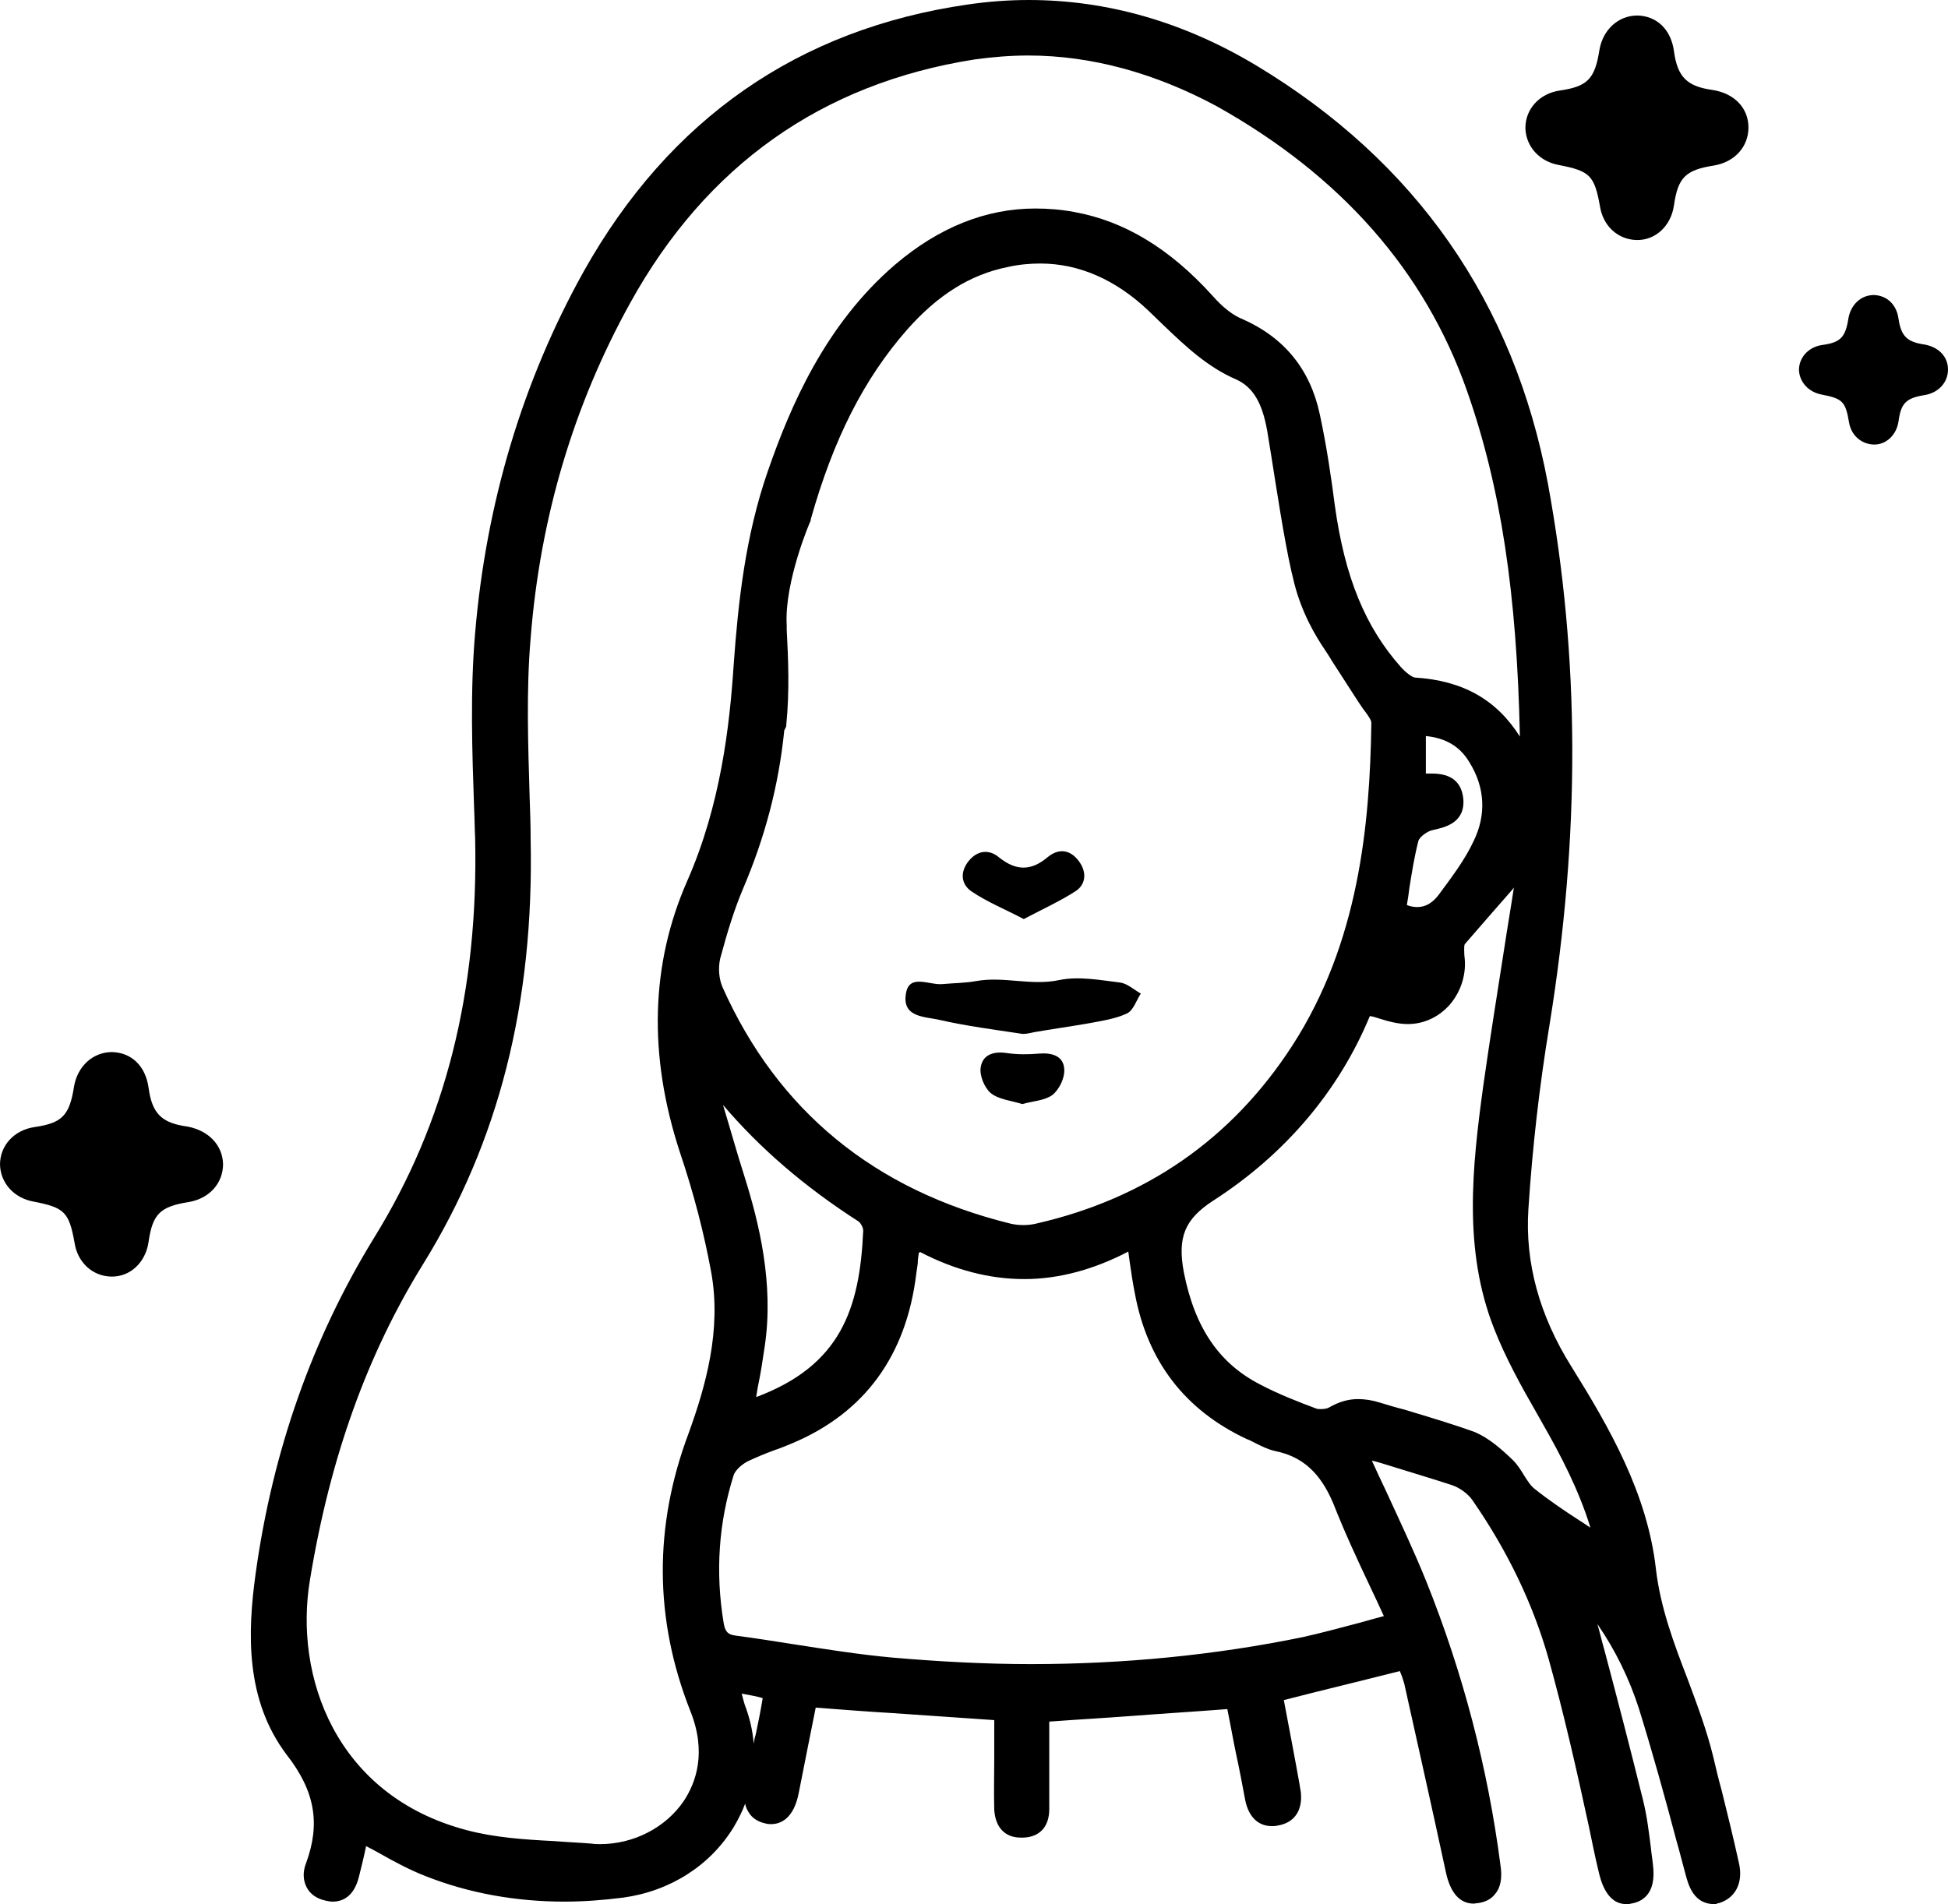 <?xml version="1.0" encoding="utf-8"?>
<!-- Generator: Adobe Illustrator 25.4.1, SVG Export Plug-In . SVG Version: 6.00 Build 0)  -->
<svg version="1.1" id="レイヤー_1" xmlns="http://www.w3.org/2000/svg" xmlns:xlink="http://www.w3.org/1999/xlink" x="0px"
	 y="0px" viewBox="0 0 389.5 380.8" style="enable-background:new 0 0 389.5 380.8;" xml:space="preserve">
<g>
	<path d="M188.5,196.8c2.2-0.2,4.5-0.2,6.7-0.6c5.5-1,11,1,16.6-0.2c3.9-0.8,8.1,0,12.2,0.5c1.4,0.2,2.7,1.4,4.1,2.2
		c-0.9,1.4-1.5,3.4-2.8,4c-2.4,1.1-5.2,1.5-7.9,2c-3.5,0.6-7,1.1-10.5,1.7c-1,0.2-2,0.5-2.9,0.3c-5.3-0.8-10.7-1.5-16-2.7
		c-2.8-0.7-7.5-0.4-6.9-5C181.6,194.5,185.8,197.1,188.5,196.8z"/>
	<path d="M204.7,183.8c-3.8-2-7.3-3.4-10.4-5.5c-2.1-1.4-2.4-3.8-0.7-6s4.1-2.6,6.2-0.8c3.4,2.7,6.4,2.7,9.7-0.1
		c2.2-1.8,4.5-1.5,6.2,0.8c1.6,2.1,1.5,4.6-0.6,6C212,180.2,208.5,181.8,204.7,183.8z"/>
	<path d="M204.4,220.8c-2.2-0.7-4.7-0.9-6.3-2.2c-1.3-1.1-2.3-3.6-2-5.2c0.4-2.5,2.6-3.2,5.2-2.8c2.1,0.3,4.3,0.3,6.5,0.1
		c2.6-0.2,4.9,0.5,5,3.2c0.1,1.7-1,4-2.4,5.1C208.9,220.1,206.5,220.2,204.4,220.8z"/>
	<path d="M44.6,232.8c0,3.8-2.7,6.9-6.9,7.6c-5.7,0.9-7.2,2.4-8,8c-0.6,4.1-3.7,7-7.5,6.9c-3.7-0.1-6.7-2.8-7.3-6.8
		c-1.1-6.1-2-7-8.2-8.2c-3.9-0.7-6.6-3.7-6.7-7.4c0-3.8,2.8-6.9,6.9-7.5c5.5-0.8,7-2.3,7.9-8.1c0.7-4.1,3.8-6.9,7.6-6.9
		c3.9,0.1,6.7,2.8,7.3,7.1c0.7,5.2,2.6,7.1,7.8,7.8C41.7,226.1,44.5,229,44.6,232.8z"/>
	<path d="M349.6,25.5c0,3.8-2.7,6.9-6.9,7.6c-5.7,0.9-7.2,2.4-8,8c-0.6,4.1-3.7,7-7.5,6.9c-3.7-0.1-6.7-2.8-7.3-6.8
		c-1.1-6.1-2-7-8.2-8.2c-3.9-0.7-6.6-3.7-6.7-7.4c0-3.8,2.8-6.9,6.9-7.5c5.5-0.8,7-2.3,7.9-8.1c0.7-4.1,3.8-6.9,7.6-6.9
		c3.9,0.1,6.7,2.8,7.3,7.1c0.7,5.2,2.6,7.1,7.8,7.8C346.8,18.7,349.6,21.6,349.6,25.5z"/>
	<path d="M389.5,73.9c0,2.5-1.8,4.6-4.6,5.1c-3.8,0.6-4.8,1.6-5.3,5.3c-0.4,2.7-2.5,4.7-5,4.6s-4.5-1.9-4.9-4.5
		c-0.7-4.1-1.3-4.7-5.5-5.5c-2.6-0.5-4.4-2.5-4.5-4.9c0-2.5,1.9-4.6,4.6-5c3.7-0.5,4.7-1.5,5.3-5.4c0.5-2.7,2.5-4.6,5.1-4.6
		c2.6,0.1,4.5,1.9,4.9,4.7c0.5,3.5,1.7,4.7,5.2,5.2C387.6,69.4,389.5,71.3,389.5,73.9z"/>
	<path d="M342.8,380.8c-3.6,0-4.9-2.8-5.6-5.3s-1.3-5-2-7.4c-2.3-8.7-4.8-17.7-7.5-26.4c-1.9-5.9-4.7-11.7-8.3-16.9
		c0.5,1.7,0.9,3.5,1.4,5.2c2.6,9.8,5.2,19.8,7.7,29.9c0.8,3.2,1.2,6.5,1.6,9.7c0.1,1.1,0.3,2.2,0.4,3.3c0.8,6.2-2.5,7.5-4.4,7.8
		c-0.3,0.1-0.6,0.1-0.9,0.1c-4.1,0-5.2-5-5.6-6.7c-0.7-2.9-1.3-5.9-1.9-8.8c-2.4-11.1-5-22.6-8.1-33.7c-3.1-10.9-8.2-21.5-15.2-31.6
		c-0.9-1.3-2.6-2.5-4.1-3c-4-1.3-8-2.5-12.2-3.8c-1.3-0.4-2.5-0.8-3.8-1.1c0.9,2,1.8,3.9,2.7,5.8c2.9,6.3,5.7,12.2,8.2,18.4
		c7.3,18.2,12.3,37.3,14.8,56.6c0.4,2.5,0.1,4.5-1,5.8c-0.8,1.1-2,1.7-3.5,1.9c-0.3,0-0.6,0.1-0.8,0.1c-2.8,0-4.7-2.1-5.6-6.3
		c-2.9-13.5-6-27.2-8.3-37.6c-0.2-0.7-0.4-1.4-0.7-2.1c-0.1-0.2-0.1-0.3-0.2-0.5c-5.9,1.5-11.7,2.9-17.7,4.4l-5.5,1.4
		c0.5,2.6,2.6,13.7,3.1,16.6l0.3,1.8c0.4,3.8-1.4,6.2-4.7,6.7c-0.3,0.1-0.7,0.1-1.1,0.1c-2.7,0-4.6-1.8-5.3-5.1
		c-0.6-3.2-1.2-6.4-1.9-9.6c-0.6-2.9-1.1-5.8-1.7-8.7c-6.5,0.5-13,0.9-19.5,1.4c-5.3,0.4-10.7,0.7-16.1,1.1v17.5
		c0,3.5-1.9,5.6-5.2,5.7c-0.1,0-0.3,0-0.5,0c-3.2,0-5.1-2.1-5.3-5.6c-0.1-3.4,0-6.9,0-10.3c0-1.7,0-3.4,0-5.1V344
		c-6.8-0.5-13.5-0.9-20.3-1.4c-5.1-0.3-10.2-0.7-15.4-1.1c-1.1,5.6-2.3,11.4-3.4,17.1c-1,5.1-3.6,6.2-5.5,6.2c-0.3,0-0.7,0-1-0.1
		c-1.5-0.3-2.7-1-3.4-2.1c-0.4-0.6-0.7-1.2-0.8-1.9c-0.6,1.6-1.4,3.2-2.3,4.7c-4.7,7.7-12.7,12.8-22.1,14.1c-4,0.5-7.9,0.8-11.7,0.8
		c-9.8,0-19.2-1.7-27.8-5.1c-3.1-1.2-6.1-2.8-9.1-4.5c-0.9-0.5-1.8-1-2.8-1.5c-0.4,2-0.9,4-1.4,6c-1,4.2-3.4,5.1-5.3,5.1
		c-0.5,0-0.9-0.1-1.4-0.2c-1.8-0.4-3.1-1.3-3.8-2.7c-0.7-1.4-0.8-3-0.1-4.8c2.9-7.9,1.8-14.4-3.9-21.7c-8.3-11-7.8-24.5-6.2-36.1
		c3.4-24.7,11.4-47.2,23.6-67.1c14.4-23.2,21-49.5,20.3-80.2c-0.1-1.9-0.1-3.9-0.2-5.8c-0.4-11.5-0.8-23.5,0.2-35.1
		c2.2-26,9.5-50.4,21.7-72.3c17.1-30.5,42.9-48.5,76.8-53.4c4.1-0.6,8.2-0.9,12.2-0.9c15.7,0,31,4.4,45.5,13.1
		c31.9,19.2,51.5,47.3,58.3,83.6c6.4,34.8,6.5,70.2,0.3,108.4c-2,12.1-3.4,24.4-4.2,36.7c-0.7,10.7,2.2,21.3,8.6,31.5
		c7.6,12.2,15.2,25.4,16.9,40.5c0.9,7.7,3.6,14.9,6.3,21.9c1.9,5.1,3.9,10.4,5.2,15.8c0.5,2.1,1,4.3,1.6,6.4
		c1.2,4.8,2.4,9.7,3.5,14.7c0.9,3.9-0.7,7-4,8h-0.1h-0.1C343.4,380.7,343.1,380.8,342.8,380.8L342.8,380.8z M205.6,11.1
		c-3.6,0-7.2,0.3-10.8,0.8c-30.5,4.8-53.6,21.2-68.8,48.7c-11.3,20.4-18,42.9-19.9,67c-0.9,10.6-0.5,21.4-0.2,31.8
		c0.1,2.8,0.2,5.6,0.2,8.5c0.7,32.7-6.4,60.5-21.5,84.9c-11.2,18.1-18.6,38.7-22.6,63c-3.3,19.4,5.1,43.3,31.3,50.2
		c5.6,1.5,11.7,1.9,17.6,2.2c2.4,0.2,5,0.3,7.4,0.5c0.6,0.1,1.2,0.1,1.7,0.1c6.7,0,13.1-3.3,16.7-8.6c2.4-3.6,4.7-9.7,1.3-18.1
		c-7.2-18.3-7.3-36.9-0.3-55.5c3.4-9.4,6.6-20.6,4.5-32.2c-1.4-7.6-3.4-15.5-6.3-24.1c-6.3-19.3-5.8-37.5,1.5-54.1
		c6.7-15.2,8.5-31.1,9.3-43.3c0.9-12.4,2.3-25.6,6.8-38.6S165,64.9,179,52.9c8.7-7.4,18.1-11.2,28-11.2c2.5,0,5.2,0.2,7.8,0.7
		c10,1.8,19.1,7.3,27.6,16.7c2.1,2.4,4.2,4,6,4.7c8.4,3.7,13.6,10.1,15.5,19.1c1.4,6.5,2.3,12.8,3,18.2c2,14.4,6.1,24.3,13.2,32.3
		c1.1,1.2,2.2,2,2.8,2.1c9.6,0.6,16.3,4.4,21,11.8c-0.6-28.5-3.8-49.9-10.6-69.2c-8.4-23.9-25.2-43-50.1-56.9
		C230.9,14.6,218.2,11.1,205.6,11.1z M148.3,338.7c0.2,0.8,0.4,1.5,0.6,2.2c1,2.6,1.6,5.2,1.8,7.8c0.1-0.6,0.2-1.2,0.4-1.8
		c0.5-2.4,1-4.8,1.4-7.3C151.2,339.2,149.8,339,148.3,338.7z M183.7,250.7c-0.1,0.7-0.2,1.3-0.2,2c-0.1,0.7-0.2,1.4-0.3,2.1
		c-2,16.3-10.3,27.7-24.7,33.8c-1.2,0.5-2.4,1-3.6,1.4c-1.9,0.7-3.6,1.4-5.3,2.2c-1.4,0.7-2.6,1.9-2.9,2.8c-3,9.5-3.7,19.4-2,29.6
		c0.3,1.7,0.8,2.3,2.4,2.5c3.8,0.5,7.6,1.1,11.4,1.7c6.5,1,13.3,2.1,20,2.7c9.3,0.8,18.6,1.3,27.6,1.3c18.6,0,36.9-1.8,54.4-5.4
		c3.6-0.8,7.3-1.8,11.1-2.8c1.7-0.5,3.3-0.9,5.1-1.4c-0.9-2-1.8-3.9-2.7-5.8c-2.7-5.7-5.2-11.1-7.4-16.7c-2.6-6.2-6.2-9.4-11.6-10.5
		c-1.4-0.3-2.8-1-4-1.6c-0.6-0.3-1.1-0.6-1.7-0.8c-12.4-5.8-19.9-15.6-22.4-29.2c-0.4-2-0.7-4-1-6.1c-0.1-0.7-0.2-1.4-0.3-2.2
		c-6.9,3.6-13.9,5.5-20.8,5.5c-6.9,0-13.9-1.8-20.8-5.4C183.7,250.5,183.7,250.6,183.7,250.7z M271.5,279.8c1.4,0,2.8,0.2,4.4,0.7
		s3.3,1,4.9,1.4c4.6,1.4,9.4,2.8,14.1,4.5c2.8,1.2,5.2,3.3,7.6,5.6c0.9,0.9,1.6,2,2.2,3c0.7,1.1,1.3,2.1,2.2,2.8
		c2.9,2.3,6,4.4,9.1,6.4c0.7,0.4,1.3,0.9,2,1.3c-2.3-7.5-5.9-14.4-9.5-20.7l-1.3-2.3c-3.1-5.4-6.2-11-8.5-16.9
		c-6.1-15.6-4.4-31.9-2.1-48.6c1.3-9.2,2.8-18.5,4.2-27.5c0.6-4,1.3-8,1.9-12l-0.3,0.4c-3.3,3.8-6.5,7.4-9.5,10.9
		c-0.1,0.1-0.2,0.5-0.1,2.3c0.5,3.5-0.6,7.1-2.9,9.8c-2.2,2.5-5.2,3.9-8.4,3.9c-1.9,0-3.8-0.5-5.7-1.1c-0.6-0.2-1.2-0.4-1.9-0.5
		c-6.2,15-17,27.7-31.3,36.9c-5.7,3.7-7.2,7.3-5.9,14.3c2.2,11.2,7.1,18.3,15.3,22.5c3.6,1.9,7.7,3.5,11.2,4.8
		c0.2,0.1,0.6,0.1,0.9,0.1c0.6,0,1.3-0.1,1.6-0.3C267.6,280.4,269.5,279.8,271.5,279.8z M144.6,221.1c1.4,4.6,2.7,9.3,4.2,14
		c2.9,9.2,6,21.5,4.1,34.2c-0.4,2.7-0.8,5.4-1.4,8.2c-0.1,0.6-0.2,1.2-0.3,1.9c16.8-6.3,20.7-17.5,21.4-33.3c0-0.6-0.5-1.5-0.9-1.8
		c-10.9-7-19.8-14.7-27.2-23.4C144.6,220.9,144.6,221,144.6,221.1z M208,52.7c-2.1,0-4.3,0.2-6.5,0.7c-7.5,1.5-14,5.6-20.1,12.5
		c-8.7,9.9-14.8,22-19.3,38v0.1v0.1c-0.1,0.1-5.3,12.3-4.8,20.9v0.9c0.3,5.8,0.6,12.3-0.1,19.2v0.2l-0.2,0.4
		c-0.1,0.2-0.2,0.4-0.2,0.4v0.1c-1.1,10.8-3.8,21.2-8.3,31.7c-1.6,3.8-3,8.2-4.5,13.8c-0.4,1.8-0.3,4,0.5,5.8
		c11,24.6,30.3,40.5,57.5,47.2c0.8,0.2,1.7,0.3,2.6,0.3c0.9,0,1.8-0.1,2.6-0.3c21.9-5,39.1-16.9,51.2-35.6
		c13.3-20.6,15.5-44.1,15.8-64.5c0-0.6-0.6-1.4-1.1-2.1c-0.2-0.3-0.4-0.5-0.6-0.8c-1.1-1.6-2.1-3.2-3.2-4.9c-1-1.6-2.1-3.2-3.1-4.8
		c-0.2-0.4-0.5-0.8-0.8-1.3c-1.4-2.1-4.1-6-6-11.9c-1.6-5.1-3.1-14.3-4.4-22.5c-0.6-3.7-1.1-7.1-1.6-10c-1-5.8-2.9-8.9-6.2-10.4
		c-5.8-2.5-10.2-6.7-14.5-10.8c-1-1-2-1.9-3-2.9C223.1,55.9,215.7,52.7,208,52.7z M281.3,181c0.7,0.3,1.5,0.4,2.1,0.4
		c1.7,0,3.1-0.9,4.3-2.5c2.5-3.4,5.2-6.9,7-10.8c2.5-5.2,2.2-10.6-0.8-15.5c-1.9-3.3-4.8-5-8.8-5.4v7.5h0.2c0.3,0,0.7,0,1,0
		c3.9,0,6,1.7,6.3,5.2c0.3,4.8-3.9,5.6-6.1,6.1c-1.1,0.2-2.7,1.4-2.9,2.2c-0.8,3.1-1.3,6.3-1.8,9.4
		C281.7,178.6,281.5,179.8,281.3,181z"/>
	<path d="M346.9,372.9c-1.6-7.1-3.4-14.1-5.1-21.1c-3-12.8-9.9-24.3-11.5-37.8c-1.7-14.7-9-27.6-16.8-40.1
		c-6.1-9.8-9.4-20.6-8.7-32.1c0.8-12.3,2.2-24.6,4.2-36.8c5.9-36.1,6.4-72-0.3-108.1c-6.8-36.6-26.3-64-57.8-82.9
		C233.4,3.5,214.2-1,193.8,1.9c-34,4.9-59.5,23.2-76.1,52.9c-12.4,22.2-19.5,46.5-21.6,71.9c-1.1,13.5-0.4,27.2,0,40.8
		c0.7,28.9-5,55.9-20.4,80.8c-12.6,20.4-20.2,42.9-23.5,66.7c-1.7,12.3-1.8,25.1,6,35.4c5.7,7.5,7.1,14.3,4,22.7
		c-1.1,3,0.2,5.4,3.2,6.1c3.2,0.7,4.8-1.3,5.5-4.2c0.6-2.5,1.2-5,1.7-7.3c4.6,2.4,8.6,4.9,13,6.6c12.6,5,25.9,6,39,4.3
		c17.8-2.3,30.1-19.2,23.4-37.4c-0.4-1.1-0.6-2.2-1-3.8c2.5,0.5,4.5,0.9,6.7,1.3c-1.2,6.3-2.4,12.1-3.5,18c-0.8,4.1,0.5,6.6,3.4,7.1
		c2.8,0.5,4.6-1.4,5.4-5.3c1.2-6.1,2.4-12.2,3.6-18c12.8,0.9,25,1.7,37.5,2.6c0,1.2,0,2.2,0,3.2c0,5.1-0.1,10.3,0,15.4
		c0.1,2.9,1.6,4.8,4.7,4.6c2.9-0.1,4.2-2,4.2-4.7c0-1.4,0-2.8,0-4.1c0-4.8,0-9.6,0-14.3c12.7-0.9,24.9-1.7,37.4-2.6
		c1.2,6.4,2.5,12.7,3.7,19.1c0.6,2.8,2.2,4.7,5.2,4.2c3-0.4,4.1-2.6,3.8-5.5c-0.1-0.6-0.2-1.2-0.3-1.8c-1.1-5.8-2.2-11.7-3.3-17.5
		c8.5-2.1,16.7-4.1,25-6.2c0.4,1.2,0.9,2.3,1.2,3.5c2.8,12.5,5.6,25.1,8.3,37.6c0.8,3.9,2.5,5.9,5.3,5.5c2.9-0.4,4.2-2.6,3.6-6.6
		c-2.5-19.4-7.4-38.2-14.7-56.4c-3.5-8.7-7.7-17.2-11.8-26.2c6.2,1.9,12.3,3.6,18.2,5.6c1.7,0.6,3.5,1.9,4.6,3.4
		c6.8,9.8,12.1,20.5,15.3,31.9c4,14,6.9,28.3,10.1,42.6c0.9,4.1,2.5,6.3,5.4,5.8c2.8-0.4,4.1-2.6,3.6-6.7c-0.6-4.3-1-8.7-2-12.9
		c-3.4-13.5-7-27-10.4-40c4.9,6,9,13.3,11.5,21.3c3.5,11.2,6.4,22.5,9.5,33.9c0.8,2.9,2.1,4.9,5.4,4.5
		C346.3,378.9,347.7,376.4,346.9,372.9z M139,341.9c6.8,17.3-7.6,29.2-20.8,28c-8.4-0.8-17.1-0.7-25.2-2.8
		c-18-4.7-36.9-22.2-32-51.3c3.7-22.5,10.7-44,22.7-63.4c16.1-26,22-54.3,21.4-84.4c-0.3-13.5-1.1-27,0-40.4
		c1.9-23.8,8.5-46.6,20-67.4c15.1-27.4,38.3-44.3,69.5-49.2c17.3-2.7,33.8,1.1,49.1,9.6c23.6,13.1,41.6,31.7,50.6,57.4
		c8,22.8,10.3,46.8,10.7,70.9c0,0.4-0.1,0.9-0.2,2.2c-4.8-9.7-12.2-13.7-21.9-14.3c-1.2-0.1-2.6-1.4-3.5-2.4
		c-8.3-9.3-11.7-20.7-13.4-32.8c-0.8-6.1-1.7-12.1-3-18.1c-1.8-8.6-6.7-14.8-14.9-18.4c-2.4-1-4.6-3-6.4-5c-7.4-8.2-16-14.4-27-16.4
		c-13.3-2.5-24.9,1.6-35,10.2c-12.7,10.9-19.8,25.5-25.2,41c-4.3,12.4-5.8,25.3-6.7,38.3c-1,15-3.2,29.6-9.4,43.6
		c-7.7,17.4-7.4,35.4-1.5,53.4c2.6,7.9,4.8,16,6.3,24.2c2.1,11.3-0.7,22.2-4.5,32.7C131.8,305.4,131.9,323.9,139,341.9z
		 M291.7,159.8c-0.3-3.8-3.1-4.4-6.3-4.2c-0.4,0-0.7,0-1.2,0c0-3.1,0-6.2,0-9.6c4.9,0.2,8.4,2.1,10.7,6c3.2,5.3,3.4,11,0.8,16.5
		c-1.9,3.9-4.5,7.4-7.1,10.9c-2,2.8-4.8,3.8-8.4,2.2c0.8-4.5,1.3-9.2,2.5-13.8c0.3-1.3,2.3-2.8,3.7-3
		C289.4,164.2,291.9,163.3,291.7,159.8z M147.9,235.4c-2-6.3-3.8-12.6-5.7-19c8.5,10.9,18.7,19.6,30.1,27c0.8,0.5,1.4,1.8,1.4,2.7
		c-0.7,15.6-4.3,28.2-23.7,34.8c0.7-4,1.5-7.8,2-11.7C153.7,257.7,151.4,246.5,147.9,235.4z M143.7,197.8c-0.8-1.9-1-4.4-0.5-6.4
		c1.2-4.7,2.6-9.4,4.5-13.9c4.3-10.1,7.1-20.5,8.2-31.4c0-0.4,0.2-0.7,0.4-1.1c0.7-7.2,0.3-14,0-20c-0.5-9,4.9-21.4,4.9-21.4
		c3.9-14.1,9.7-27.3,19.5-38.4c5.5-6.3,12.2-11.1,20.6-12.8c11.4-2.4,21,1.4,29.2,9.1c5.4,5,10.2,10.5,17.2,13.5
		c4.4,1.9,6,6.6,6.8,11.1c1.7,9.3,3.7,25.2,6,32.4c2.3,7.2,5.7,11.2,6.7,12.9c2.1,3.2,4.2,6.5,6.3,9.7c0.7,1.1,1.8,2.3,1.8,3.5
		c-0.4,22.9-3.3,45.4-16,65c-12.2,18.9-29.7,31-51.8,36c-1.8,0.4-3.8,0.4-5.6,0C174.8,238.9,155.1,223.4,143.7,197.8z M278,323.8
		c-6.2,1.6-11.8,3.3-17.4,4.5c-27.2,5.5-54.7,6.6-82.3,4.1c-10.5-0.9-21-3-31.4-4.4c-2.1-0.3-2.8-1.3-3.2-3.3
		c-1.7-10.2-1.1-20.2,2-30c0.4-1.4,2-2.7,3.4-3.4c2.9-1.5,6-2.4,9-3.7c14.6-6.2,22.2-17.5,24.1-33c0.2-1.4,0.3-2.7,0.5-4.1
		c0.1-0.4,0.2-0.7,0.6-1.6c14.1,7.7,28.4,7.9,42.9-0.2c0.6,3.6,1,6.6,1.6,9.6c2.4,13.2,9.6,22.8,21.8,28.5c1.8,0.8,3.6,2,5.5,2.4
		c6.4,1.3,9.9,5.5,12.3,11.1C270.5,308,274.2,315.5,278,323.8z M306.3,298.7c-1.9-1.5-2.7-4.2-4.5-5.9c-2.2-2.1-4.6-4.3-7.3-5.4
		c-6.2-2.3-12.6-4-18.9-5.9c-3.3-1-6.3-1-9.3,0.8c-0.9,0.5-2.4,0.6-3.4,0.3c-3.8-1.4-7.7-2.9-11.3-4.8c-9.4-4.8-13.8-13.1-15.8-23.2
		c-1.3-6.9-0.1-11.1,6.3-15.3c14.2-9.1,25-21.7,31.2-37.2c3,0.7,5.6,1.8,8.2,1.8c6.4,0,11.2-6.1,10.3-12.6c-0.1-1-0.2-2.4,0.3-3
		c3.8-4.5,7.8-9,12.1-13.9c-2.2,14.4-4.6,28.6-6.6,42.9c-2.3,16.1-4.1,32.4,2,48.1c2.5,6.6,6.2,12.8,9.7,19
		c4.3,7.6,8.2,15.3,10.4,23.6C315.2,304.9,310.6,302.1,306.3,298.7z"/>
</g>
</svg>
